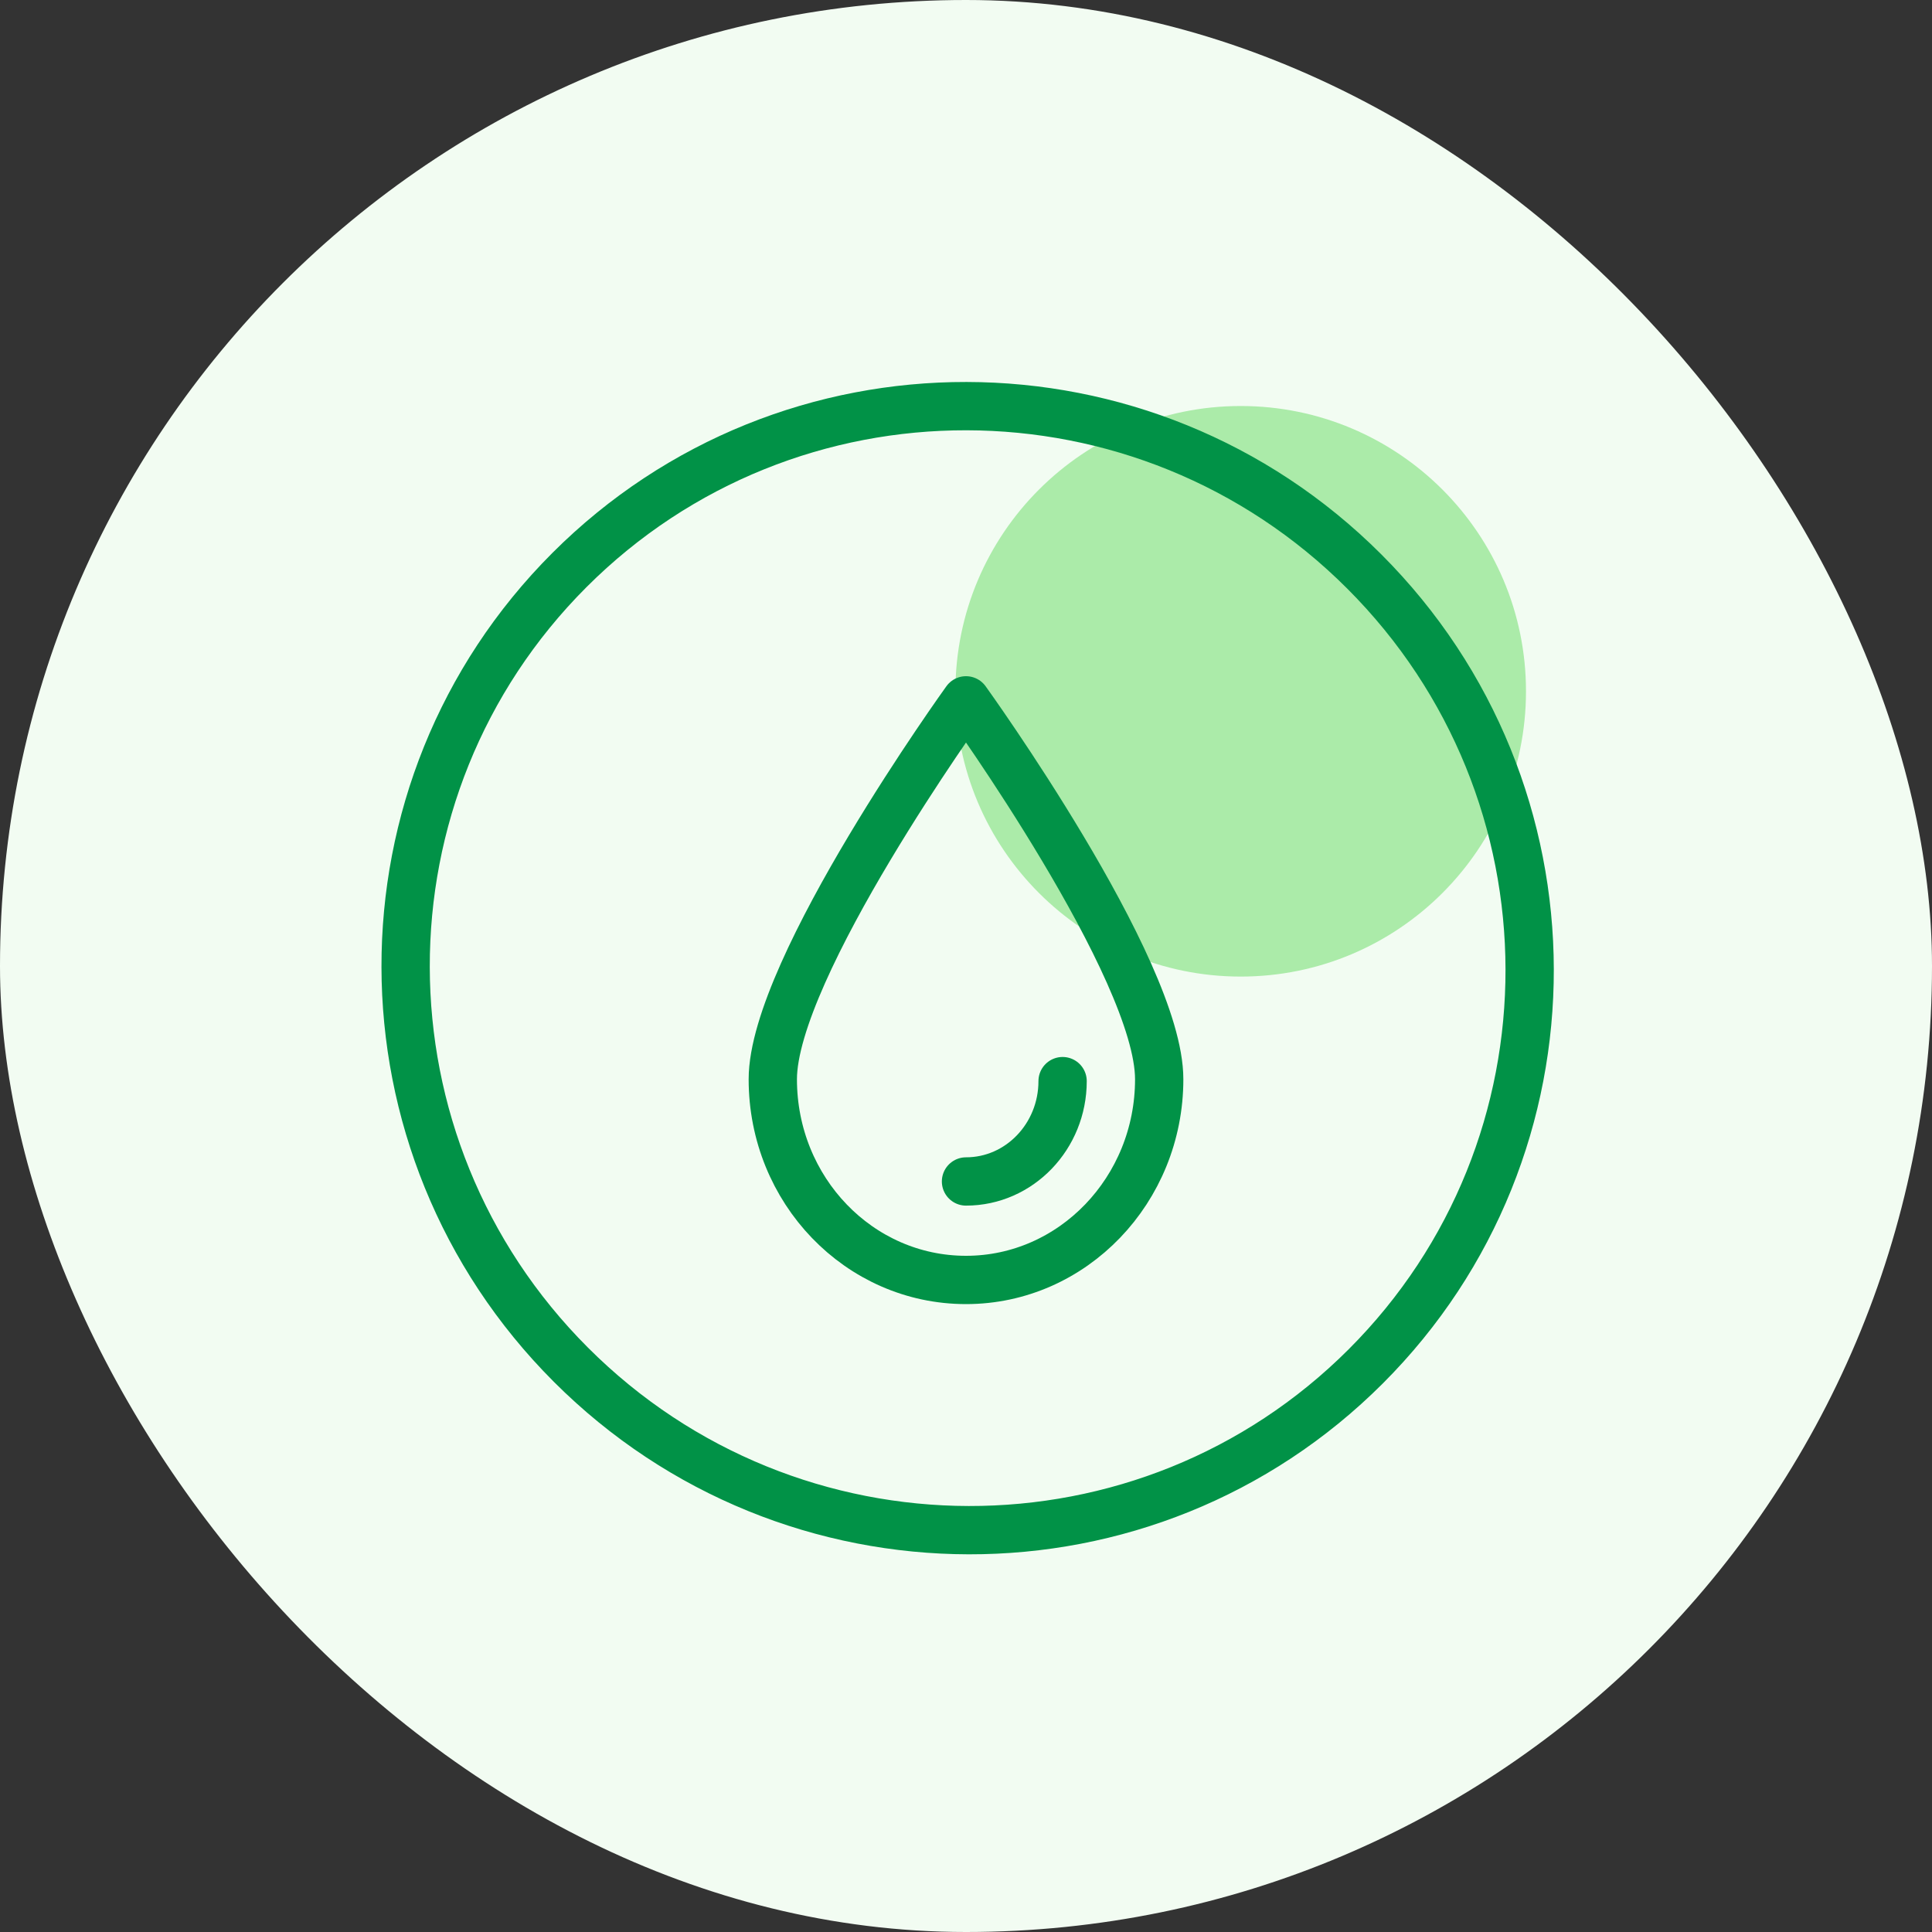 <svg width="80" height="80" viewBox="0 0 80 80" fill="none" xmlns="http://www.w3.org/2000/svg">
<rect x="0" y="0" width="80" height="80" fill="#333333" stroke="none"/>
<rect width="80" height="80" rx="40" fill="#F2FCF2"/>
<g clip-path="url(#clip0_2164_9672)">
<path d="M51.375 40.438C57.899 40.438 63.188 35.149 63.188 28.625C63.188 22.101 57.899 16.812 51.375 16.812C44.851 16.812 39.562 22.101 39.562 28.625C39.562 35.149 44.851 40.438 51.375 40.438Z" fill="#ABEBA9"/>
<path d="M48 44.689C48 49.266 44.423 53 40 53C35.577 53 32 49.284 32 44.689C32 40.093 40 29 40 29C40 29 48 40.093 48 44.689Z" stroke="#019247" stroke-width="2" stroke-linecap="round" stroke-linejoin="round"/>
<path d="M44 44.767C44 47.055 42.212 48.922 40 48.922" stroke="#019247" stroke-width="2" stroke-linecap="round" stroke-linejoin="round"/>
<path d="M56.555 56.576C65.626 47.505 65.598 32.77 56.492 23.664C47.387 14.559 32.652 14.531 23.581 23.602C14.51 32.673 14.538 47.408 23.643 56.513C32.749 65.619 47.484 65.647 56.555 56.576Z" stroke="#019247" stroke-width="2" stroke-linecap="round" stroke-linejoin="round"/>
</g>
<defs>
<clipPath id="clip0_2164_9672">
<rect width="56" height="56" fill="white" transform="translate(12 12)"/>
</clipPath>
</defs>
</svg>
